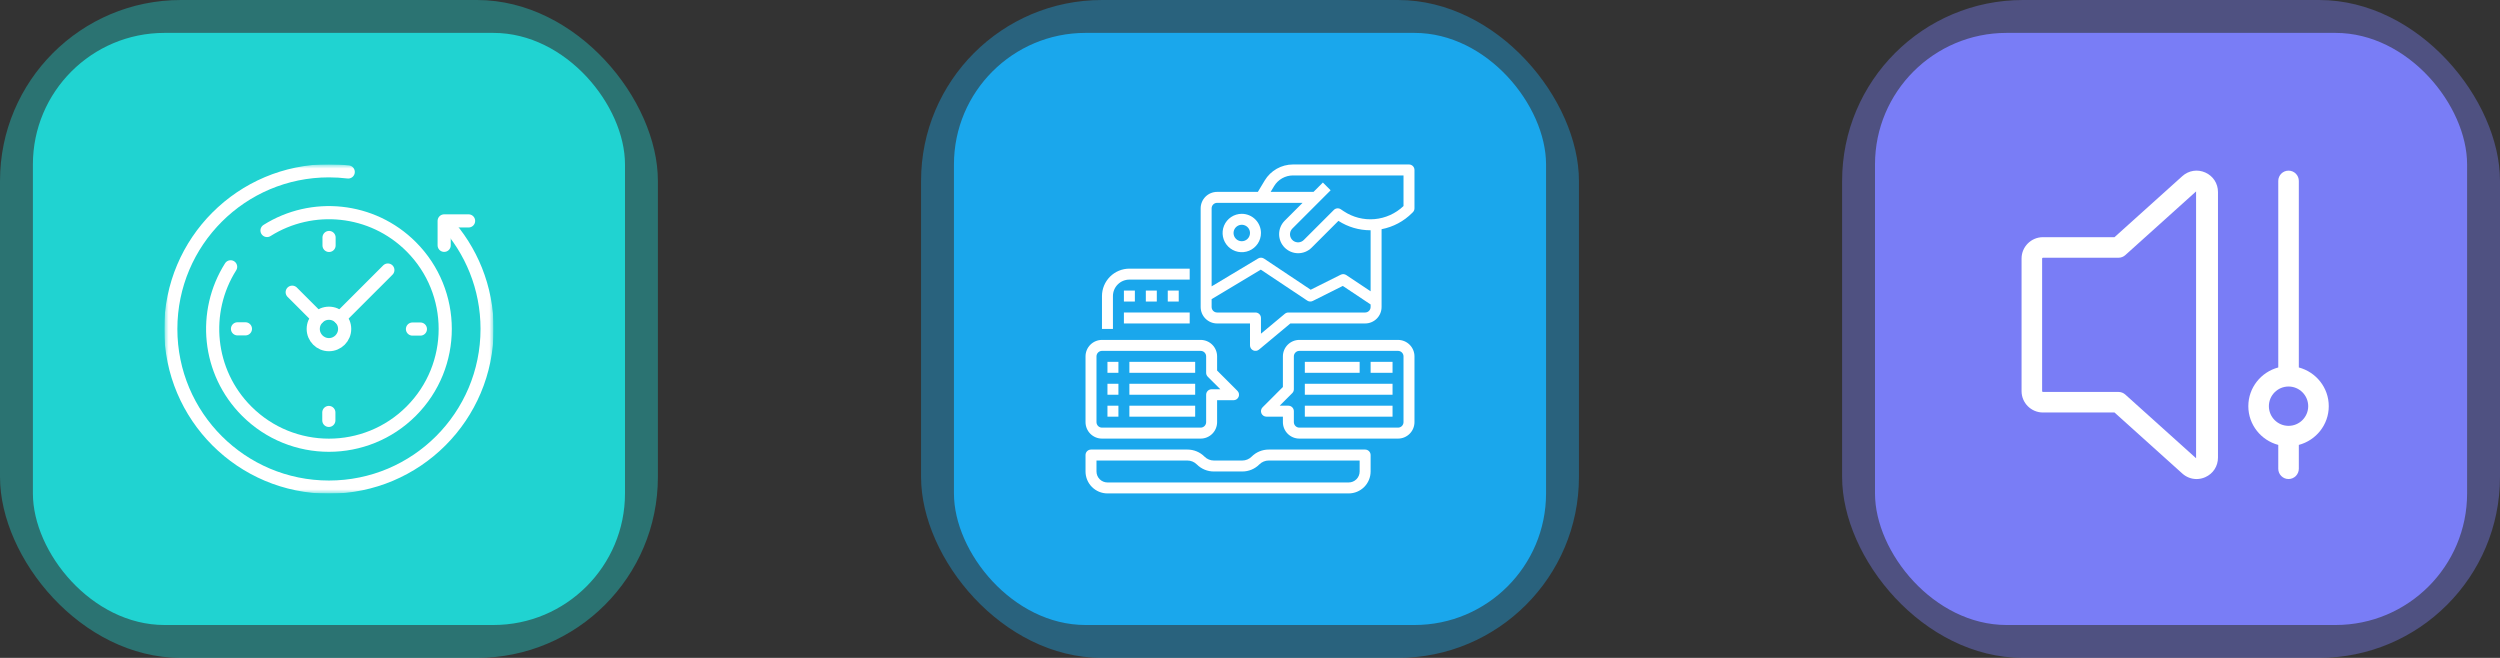 <svg width="304" height="80" viewBox="0 0 304 80" fill="none" xmlns="http://www.w3.org/2000/svg">
<rect x="0" y="0" width="304" height="80" fill="#333333" stroke="none"/>
<rect opacity="0.4" width="80" height="80" rx="22" fill="#20D3D1"/>
<rect x="4" y="4" width="72" height="72" rx="16" fill="#20D3D1"/>
<g clip-path="url(#clip0_350_9280)">
<mask id="mask0_350_9280" style="mask-type:luminance" maskUnits="userSpaceOnUse" x="20" y="20" width="40" height="40">
<path d="M20 20H60V60H20V20Z" fill="white"/>
</mask>
<g mask="url(#mask0_350_9280)">
<path d="M54.147 26.972C57.304 30.399 59.232 34.974 59.232 40C59.232 50.621 50.621 59.232 40 59.232C29.378 59.232 20.768 50.621 20.768 40C20.768 29.378 29.378 20.768 40 20.768C40.794 20.768 41.577 20.816 42.345 20.91" stroke="white" stroke-width="1.6" stroke-miterlimit="10" stroke-linecap="round" stroke-linejoin="round"/>
<path d="M32.469 28.028C37.932 24.584 45.24 25.242 49.999 30.001C55.521 35.523 55.521 44.477 49.999 49.999C44.477 55.521 35.523 55.521 30.001 49.999C25.235 45.233 24.582 37.911 28.043 32.445" stroke="white" stroke-width="1.6" stroke-miterlimit="10" stroke-linecap="round" stroke-linejoin="round"/>
<path d="M54.011 29.831V26.862H56.979" stroke="white" stroke-width="1.6" stroke-miterlimit="10" stroke-linecap="round" stroke-linejoin="round"/>
<path d="M38.09 40C38.09 41.055 38.945 41.91 40 41.91C41.055 41.91 41.91 41.055 41.91 40C41.91 38.945 41.055 38.09 40 38.09C38.945 38.09 38.09 38.945 38.09 40Z" stroke="white" stroke-width="1.6" stroke-miterlimit="10" stroke-linecap="round" stroke-linejoin="round"/>
<path d="M51.12 40.013H50.156" stroke="white" stroke-width="1.6" stroke-miterlimit="10" stroke-linecap="round" stroke-linejoin="round"/>
<path d="M28.88 39.987H29.844" stroke="white" stroke-width="1.6" stroke-miterlimit="10" stroke-linecap="round" stroke-linejoin="round"/>
<path d="M40.013 28.88V29.844" stroke="white" stroke-width="1.6" stroke-miterlimit="10" stroke-linecap="round" stroke-linejoin="round"/>
<path d="M39.987 51.12V50.156" stroke="white" stroke-width="1.6" stroke-miterlimit="10" stroke-linecap="round" stroke-linejoin="round"/>
<path d="M38.649 38.649L35.532 35.532" stroke="white" stroke-width="1.6" stroke-miterlimit="10" stroke-linecap="round" stroke-linejoin="round"/>
<path d="M41.351 38.649L47.163 32.837" stroke="white" stroke-width="1.6" stroke-miterlimit="10" stroke-linecap="round" stroke-linejoin="round"/>
</g>
</g>
<rect opacity="0.4" x="112" width="80" height="80" rx="22" fill="#1AA7EC"/>
<rect x="116" y="4" width="72" height="72" rx="16" fill="#1AA7EC"/>
<g clip-path="url(#clip1_350_9280)">
<path d="M135.333 36C135.334 35.47 135.545 34.961 135.92 34.587C136.295 34.212 136.803 34.001 137.333 34H144.667V32.667H137.333C136.45 32.668 135.602 33.019 134.977 33.644C134.353 34.269 134.001 35.116 134 36V40H135.333V36Z" fill="white"/>
<path d="M151 26C150.539 26 150.087 26.137 149.704 26.393C149.32 26.65 149.021 27.014 148.844 27.44C148.668 27.867 148.622 28.336 148.712 28.788C148.802 29.241 149.024 29.657 149.35 29.983C149.676 30.31 150.092 30.532 150.545 30.622C150.997 30.712 151.467 30.666 151.893 30.489C152.319 30.312 152.684 30.013 152.94 29.63C153.197 29.246 153.333 28.795 153.333 28.333C153.333 27.715 153.087 27.122 152.649 26.684C152.212 26.247 151.619 26.001 151 26ZM151 29.333C150.802 29.333 150.609 29.275 150.445 29.165C150.28 29.055 150.152 28.899 150.076 28.716C150.001 28.533 149.981 28.332 150.019 28.138C150.058 27.944 150.153 27.766 150.293 27.626C150.433 27.486 150.611 27.391 150.805 27.352C150.999 27.314 151.2 27.334 151.383 27.41C151.565 27.485 151.722 27.613 151.832 27.778C151.941 27.942 152 28.136 152 28.333C152 28.599 151.894 28.853 151.707 29.04C151.519 29.228 151.265 29.333 151 29.333Z" fill="white"/>
<path d="M171.333 20H157.221C156.53 20.002 155.852 20.182 155.251 20.522C154.651 20.862 154.147 21.351 153.791 21.942L152.956 23.333H148C147.47 23.334 146.961 23.545 146.586 23.92C146.212 24.295 146.001 24.803 146 25.333V37.333C146.001 37.864 146.211 38.372 146.586 38.747C146.961 39.122 147.47 39.333 148 39.333H152V42C152 42.127 152.036 42.251 152.104 42.358C152.172 42.465 152.269 42.55 152.384 42.604C152.499 42.657 152.626 42.677 152.752 42.661C152.878 42.645 152.996 42.593 153.093 42.512L156.908 39.333H166C166.53 39.333 167.039 39.122 167.414 38.747C167.789 38.372 167.999 37.864 168 37.333V27.87C169.407 27.601 170.701 26.914 171.711 25.898L171.805 25.805C171.867 25.743 171.916 25.669 171.949 25.588C171.983 25.508 172 25.421 172 25.333V20.667C172 20.49 171.93 20.32 171.805 20.195C171.68 20.07 171.51 20 171.333 20ZM166.667 37.333C166.666 37.51 166.596 37.679 166.471 37.804C166.346 37.929 166.177 38 166 38H156.667C156.511 38 156.36 38.055 156.24 38.154L153.333 40.577V38.667C153.333 38.49 153.263 38.32 153.138 38.195C153.013 38.07 152.843 38 152.667 38H148C147.823 38 147.654 37.929 147.529 37.804C147.404 37.679 147.334 37.51 147.333 37.333V36.377L153.314 32.789L158.964 36.555C159.061 36.62 159.175 36.658 159.292 36.665C159.409 36.673 159.526 36.649 159.632 36.596L163.285 34.769L166.667 37.023V37.333ZM166.667 35.421L163.703 33.445C163.605 33.38 163.492 33.342 163.375 33.335C163.257 33.327 163.14 33.351 163.035 33.404L159.381 35.231L153.703 31.445C153.598 31.375 153.475 31.337 153.349 31.334C153.223 31.331 153.099 31.364 152.99 31.429L147.333 34.822V25.333C147.334 25.157 147.404 24.987 147.529 24.862C147.654 24.737 147.823 24.667 148 24.667H158.391L156.207 26.85C155.778 27.286 155.539 27.873 155.541 28.484C155.543 29.096 155.787 29.681 156.22 30.114C156.652 30.546 157.238 30.79 157.849 30.792C158.46 30.795 159.048 30.555 159.483 30.126L162.752 26.857C163.91 27.605 165.259 28.001 166.637 28C166.647 28 166.657 27.999 166.667 27.999V35.421ZM170.667 25.055C169.706 25.97 168.463 26.53 167.142 26.645C165.821 26.759 164.5 26.421 163.397 25.686L163.036 25.445C162.908 25.36 162.754 25.321 162.601 25.337C162.448 25.352 162.304 25.42 162.195 25.529L158.54 29.183C158.373 29.35 158.151 29.451 157.915 29.468C157.679 29.484 157.445 29.416 157.255 29.275C157.142 29.191 157.049 29.083 156.982 28.959C156.914 28.835 156.874 28.699 156.864 28.558C156.855 28.418 156.875 28.277 156.924 28.145C156.973 28.013 157.05 27.893 157.15 27.793L160.471 24.472L161.805 23.138L160.862 22.195L159.724 23.333H154.511L154.934 22.628C155.172 22.234 155.507 21.908 155.908 21.681C156.308 21.454 156.76 21.335 157.221 21.333H170.667V25.055Z" fill="white"/>
<path d="M170 41.333H158C157.47 41.334 156.961 41.545 156.586 41.92C156.211 42.295 156.001 42.803 156 43.333V47.057L153.529 49.529C153.435 49.622 153.372 49.741 153.346 49.87C153.32 49.999 153.334 50.133 153.384 50.255C153.434 50.377 153.52 50.481 153.63 50.554C153.739 50.628 153.868 50.667 154 50.667H156V51.333C156.001 51.864 156.211 52.372 156.586 52.747C156.961 53.122 157.47 53.333 158 53.333H170C170.53 53.333 171.039 53.122 171.413 52.747C171.788 52.372 171.999 51.864 172 51.333V43.333C171.999 42.803 171.788 42.295 171.413 41.92C171.039 41.545 170.53 41.334 170 41.333ZM170.667 51.333C170.666 51.51 170.596 51.679 170.471 51.804C170.346 51.929 170.177 52 170 52H158C157.823 52 157.654 51.929 157.529 51.804C157.404 51.679 157.333 51.51 157.333 51.333V50C157.333 49.823 157.263 49.654 157.138 49.529C157.013 49.404 156.843 49.333 156.667 49.333H155.609L157.138 47.805C157.2 47.743 157.249 47.669 157.283 47.588C157.316 47.508 157.333 47.421 157.333 47.333V43.333C157.333 43.157 157.404 42.987 157.529 42.862C157.654 42.737 157.823 42.667 158 42.667H170C170.177 42.667 170.346 42.737 170.471 42.862C170.596 42.987 170.666 43.157 170.667 43.333V51.333Z" fill="white"/>
<path d="M158.667 44H165.333V45.333H158.667V44Z" fill="white"/>
<path d="M166.667 44H169.333V45.333H166.667V44Z" fill="white"/>
<path d="M158.667 49.333H169.333V50.667H158.667V49.333Z" fill="white"/>
<path d="M158.667 46.667H169.333V48H158.667V46.667Z" fill="white"/>
<path d="M136.667 35.333H138V36.667H136.667V35.333Z" fill="white"/>
<path d="M139.333 35.333H140.667V36.667H139.333V35.333Z" fill="white"/>
<path d="M142 35.333H143.333V36.667H142V35.333Z" fill="white"/>
<path d="M136.667 38H144.667V39.333H136.667V38Z" fill="white"/>
<path d="M134 53.333H146C146.53 53.333 147.039 53.122 147.414 52.747C147.788 52.372 147.999 51.864 148 51.333V48.667H150C150.132 48.667 150.261 48.628 150.37 48.554C150.48 48.481 150.565 48.377 150.616 48.255C150.666 48.133 150.68 47.999 150.654 47.87C150.628 47.741 150.565 47.622 150.471 47.529L148 45.057V43.333C147.999 42.803 147.788 42.295 147.414 41.92C147.039 41.545 146.53 41.334 146 41.333H134C133.47 41.334 132.961 41.545 132.586 41.92C132.212 42.295 132.001 42.803 132 43.333V51.333C132.001 51.864 132.212 52.372 132.586 52.747C132.961 53.122 133.47 53.333 134 53.333ZM133.333 43.333C133.334 43.157 133.404 42.987 133.529 42.862C133.654 42.737 133.823 42.667 134 42.667H146C146.177 42.667 146.346 42.737 146.471 42.862C146.596 42.987 146.666 43.157 146.667 43.333V45.333C146.667 45.421 146.684 45.508 146.717 45.588C146.751 45.669 146.8 45.743 146.862 45.805L148.391 47.333H147.333C147.157 47.333 146.987 47.404 146.862 47.529C146.737 47.654 146.667 47.823 146.667 48V51.333C146.666 51.51 146.596 51.679 146.471 51.804C146.346 51.929 146.177 52 146 52H134C133.823 52 133.654 51.929 133.529 51.804C133.404 51.679 133.334 51.51 133.333 51.333V43.333Z" fill="white"/>
<path d="M134.667 44H136V45.333H134.667V44Z" fill="white"/>
<path d="M134.667 46.667H136V48H134.667V46.667Z" fill="white"/>
<path d="M134.667 49.333H136V50.667H134.667V49.333Z" fill="white"/>
<path d="M137.333 44H145.333V45.333H137.333V44Z" fill="white"/>
<path d="M137.333 46.667H145.333V48H137.333V46.667Z" fill="white"/>
<path d="M137.333 49.333H145.333V50.667H137.333V49.333Z" fill="white"/>
<path d="M166 54.667H154.276C153.889 54.666 153.507 54.741 153.149 54.889C152.792 55.037 152.468 55.255 152.195 55.529C152.046 55.678 151.869 55.797 151.673 55.878C151.478 55.959 151.269 56.001 151.057 56H147.609C147.398 56.001 147.189 55.959 146.993 55.878C146.798 55.797 146.621 55.678 146.471 55.529C146.199 55.255 145.875 55.037 145.517 54.889C145.16 54.741 144.777 54.666 144.391 54.667H132.667C132.49 54.667 132.32 54.737 132.195 54.862C132.07 54.987 132 55.157 132 55.333V57.333C132.001 58.04 132.282 58.718 132.782 59.218C133.282 59.718 133.96 59.999 134.667 60H164C164.707 59.999 165.385 59.718 165.885 59.218C166.385 58.718 166.666 58.04 166.667 57.333V55.333C166.667 55.157 166.596 54.987 166.471 54.862C166.346 54.737 166.177 54.667 166 54.667ZM165.333 57.333C165.333 57.687 165.192 58.026 164.942 58.276C164.692 58.526 164.353 58.666 164 58.667H134.667C134.313 58.666 133.974 58.526 133.724 58.276C133.474 58.026 133.334 57.687 133.333 57.333V56H144.391C144.602 55.999 144.811 56.041 145.007 56.122C145.202 56.203 145.379 56.322 145.529 56.471C145.801 56.746 146.125 56.963 146.483 57.111C146.84 57.259 147.223 57.334 147.609 57.333H151.057C151.444 57.334 151.827 57.259 152.184 57.111C152.541 56.963 152.865 56.746 153.138 56.471C153.287 56.322 153.465 56.203 153.66 56.122C153.855 56.041 154.065 55.999 154.276 56H165.333V57.333Z" fill="white"/>
</g>
<rect opacity="0.4" x="224" width="80" height="80" rx="22" fill="#797DF6"/>
<rect x="228" y="4" width="72" height="72" rx="16" fill="#797DF6"/>
<path d="M265.37 57.581C265.862 58.023 266.474 58.252 267.098 58.252C267.457 58.252 267.819 58.177 268.166 58.022C269.115 57.599 269.706 56.69 269.706 55.649V23.351C269.706 22.31 269.115 21.401 268.166 20.978C267.216 20.555 266.146 20.723 265.37 21.419L257.123 28.841H248.42C246.988 28.841 245.822 30.007 245.822 31.44V47.56C245.822 48.993 246.988 50.159 248.42 50.159H257.123L265.37 57.581ZM248.322 47.56V31.44C248.322 31.385 248.366 31.341 248.42 31.341H257.603C257.912 31.341 258.21 31.227 258.439 31.02L267.043 23.277V55.722L258.439 47.98C258.21 47.773 257.912 47.659 257.603 47.659H248.42C248.366 47.659 248.322 47.615 248.322 47.56Z" fill="white"/>
<path d="M278.287 58.25C278.978 58.25 279.537 57.69 279.537 57V54.101C281.626 53.545 283.178 51.654 283.178 49.392C283.178 47.13 281.626 45.239 279.537 44.683V22C279.537 21.31 278.978 20.75 278.287 20.75C277.596 20.75 277.037 21.31 277.037 22V44.683C274.948 45.239 273.396 47.13 273.396 49.392C273.396 51.654 274.948 53.545 277.037 54.101V57C277.037 57.69 277.596 58.25 278.287 58.25ZM275.896 49.392C275.896 48.074 276.969 47.001 278.287 47.001C279.605 47.001 280.678 48.074 280.678 49.392C280.678 50.71 279.605 51.783 278.287 51.783C276.969 51.783 275.896 50.71 275.896 49.392Z" fill="white"/>
<defs>
<clipPath id="clip0_350_9280">
<rect width="40" height="40" fill="white" transform="translate(20 20)"/>
</clipPath>
<clipPath id="clip1_350_9280">
<rect width="40" height="40" fill="white" transform="translate(132 20)"/>
</clipPath>
</defs>
</svg>
